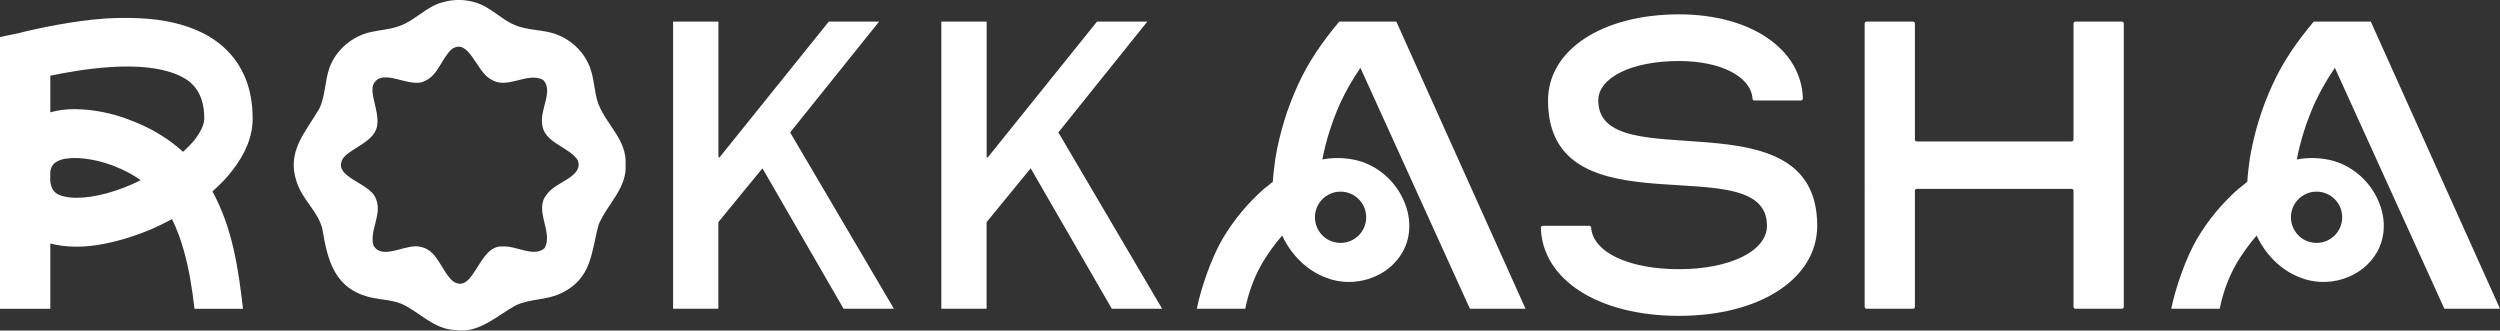 <?xml version="1.0" encoding="UTF-8"?><svg id="_レイヤー_2" xmlns="http://www.w3.org/2000/svg" viewBox="0 0 390.06 51.57"><rect x="0" y="0" width="390.06" height="51.57" fill="#333333" stroke="none"/><defs><style>.cls-1{fill:#fff;}</style></defs><g id="_レイヤー_1-2"><g id="rokasha"><path id="r" class="cls-1" d="M0,5.78l3.19-.67c.11-.06.22-.06.34-.11,2.24-.5,7.45-1.74,13.16-2.13,3.36-.17,6.38-.06,9.02.39,3.42.62,6.33,1.79,8.51,3.53,1.68,1.34,2.97,2.97,3.86,4.93.9,1.96,1.34,4.26,1.34,6.78,0,2.69-1.06,5.43-3.19,8.12-.84,1.12-1.9,2.18-3.08,3.25,3.14,5.77,4.03,11.98,4.76,18.31h-7.56c-.39-3.19-.78-5.88-1.62-8.9-.5-1.85-1.12-3.53-1.9-5.1-1.9,1.06-3.98,1.96-5.99,2.63-3.14,1.06-6.22,1.68-8.85,1.68-1.51,0-2.91-.17-4.14-.5v10.19H0V5.78ZM11.76,17.03c.67,0,1.29.06,1.96.11,2.13.22,4.37.73,6.5,1.57,3.25,1.18,6.16,2.97,8.34,4.98.67-.62,1.23-1.18,1.74-1.79,1.01-1.29,1.57-2.46,1.57-3.42,0-1.68-.28-4.09-2.35-5.77-2.35-1.79-6.61-2.63-12.32-2.24-3.53.22-6.94.84-9.35,1.34v5.71c1.23-.34,2.52-.5,3.92-.5ZM8.68,30.08c.62.5,1.79.78,3.3.78,2.86,0,6.5-1.01,9.97-2.74-1.23-.9-2.74-1.68-4.37-2.3-3.02-1.12-6.1-1.46-8.06-.9-.9.34-1.51.73-1.68,1.9v1.46c.17,1.23.62,1.62.84,1.79Z"/><path id="o" class="cls-1" d="M97.61,25.51c.15-3.65-2.94-6.04-4.2-9.17-.78-1.91-.59-4.42-1.7-6.6-.98-2-2.78-3.59-4.85-4.36-2.18-.83-4.6-.56-6.72-1.56-1.95-.81-3.64-2.77-6.01-3.45-1.67-.51-3.5-.49-5.16.01-2.48.68-4.24,2.83-6.6,3.66-1.42.54-3,.62-4.5.96-2.88.6-5.5,2.81-6.48,5.63-.73,2.06-.62,4.37-1.58,6.34-2.1,3.64-5.15,6.62-3.53,11.39.92,2.87,3.32,4.58,4.01,7.34.83,5.07,1.96,9.44,7.65,10.73,1.53.33,3.16.38,4.61.94l.15.06c2.76,1.26,5.04,3.99,8.35,4.06,3.65.63,6.66-2.37,9.38-3.82,2.21-1.08,4.8-.81,7.03-1.88,4.95-2.28,4.77-6.49,5.94-10.74,1.33-3.22,4.53-5.73,4.2-9.54ZM85.3,30.36c-2.07,2.44,1.13,5.97-.37,8.4-1.7,1.42-4.46-.48-6.48-.3-3.82-.33-4.47,7.58-7.74,5.45-1.82-1.51-2.41-4.84-5-5.37-2.22-.7-5.94,2.17-7.41-.18-.77-2.1,1.35-4.97.4-7.21l-.06-.15c-.88-2.56-6.93-3.33-5.11-6.32,1.32-1.68,5.23-2.63,5.35-5.39.21-1.93-1.14-4.57-.67-6.02,1.28-2.98,5.82.7,8.12-.66,2.03-.88,2.61-3.59,4.18-4.96,2.7-1.8,3.8,3.61,6.11,4.73,2.48,1.68,5.66-1.24,8.13.09,1.62,1.67-.49,4.53-.16,6.83.16,2.99,4.33,3.64,5.57,5.73.9,2.63-3.55,3.31-4.87,5.34Z"/><path id="d" class="cls-1" d="M240.72,35.23h7.25c.16,0,.28.13.29.28.26,3.83,5.84,6.49,13.71,6.49s13.72-2.8,13.72-6.78c0-12.6-34.16,1.68-34.16-19.54,0-7.9,8.46-13.44,20.44-13.44,11.16,0,19.11,5.4,19.32,13.13,0,.17-.14.31-.31.31h-7.25c-.16,0-.28-.12-.29-.28-.24-3.44-4.93-5.88-11.47-5.88-7.39,0-12.6,2.58-12.6,6.16,0,12.38,34.16-1.46,34.16,19.54,0,8.23-8.9,14.06-21.56,14.06s-21.33-5.68-21.56-13.74c0-.17.14-.31.31-.31Z"/><path id="h" class="cls-1" d="M291.23,3.37h7.24c.17,0,.3.13.3.3v18.1c0,.17.13.3.3.3h24.15c.17,0,.3-.13.3-.3V3.67c0-.17.13-.3.3-.3h7.24c.17,0,.3.13.3.3v44.2c0,.17-.13.3-.3.3h-7.24c-.17,0-.3-.13-.3-.3v-18.1c0-.17-.13-.3-.3-.3h-24.15c-.17,0-.3.13-.3.3v18.1c0,.17-.13.3-.3.3h-7.24c-.17,0-.3-.13-.3-.3V3.67c0-.17.13-.3.3-.3Z"/><path id="a" class="cls-1" d="M212.26,10.59l17.08,37.58h8.68L217.86,3.37h-8.9c-2.58,3.08-4.76,6.16-6.44,9.86-1.68,3.64-2.86,7.5-3.53,11.48-.17,1.29-.34,2.52-.39,3.64-.45.39-.9.73-1.4,1.12-2.52,2.24-4.7,4.82-6.44,7.78-1.74,2.97-3.36,7.62-4.03,10.92h7.56c.5-2.52,1.4-4.98,2.74-7.28.9-1.46,1.9-2.86,3.02-4.14,1.46,3.14,3.98,5.54,6.94,6.61,2.02.78,4.37.84,6.5.17,2.35-.73,4.26-2.24,5.38-4.26,1.34-2.41,1.34-5.38.11-8.06-1.4-3.19-4.37-5.6-7.62-6.27-1.62-.34-3.3-.39-5.04-.06.56-2.97,1.51-5.88,2.74-8.68.9-1.96,1.96-3.81,3.19-5.6ZM209.16,29.9c2.21,0,4,1.79,4,4s-1.79,4-4,4-4-1.79-4-4,1.79-4,4-4Z"/><path id="a-2" class="cls-1" d="M364.3,10.59l17.08,37.58h8.68l-20.16-44.8h-8.9c-2.58,3.08-4.76,6.16-6.44,9.86-1.68,3.64-2.86,7.5-3.53,11.48-.17,1.29-.34,2.52-.39,3.64-.45.39-.9.73-1.4,1.12-2.52,2.24-4.7,4.82-6.44,7.78-1.74,2.97-3.36,7.62-4.03,10.92h7.56c.5-2.52,1.4-4.98,2.74-7.28.9-1.46,1.9-2.86,3.02-4.14,1.46,3.14,3.98,5.54,6.94,6.61,2.02.78,4.37.84,6.5.17,2.35-.73,4.26-2.24,5.38-4.26,1.34-2.41,1.34-5.38.11-8.06-1.4-3.19-4.37-5.6-7.62-6.27-1.62-.34-3.3-.39-5.04-.06.56-2.97,1.51-5.88,2.74-8.68.9-1.96,1.96-3.81,3.19-5.6ZM361.44,29.9c2.21,0,4,1.79,4,4s-1.79,4-4,4-4-1.79-4-4,1.79-4,4-4Z"/><path id="k" class="cls-1" d="M105.03,3.37h7.06v21.18h.18l17.04-21.18h7.85l-13.88,17.29,16.19,27.51h-7.85l-12.66-21.91-6.88,8.4v13.51h-7.06V3.37Z"/><path id="k-2" class="cls-1" d="M146.88,3.37h7.06v21.18h.18l17.04-21.18h7.85l-13.88,17.29,16.19,27.51h-7.85l-12.66-21.91-6.88,8.4v13.51h-7.06V3.37Z"/></g></g></svg>